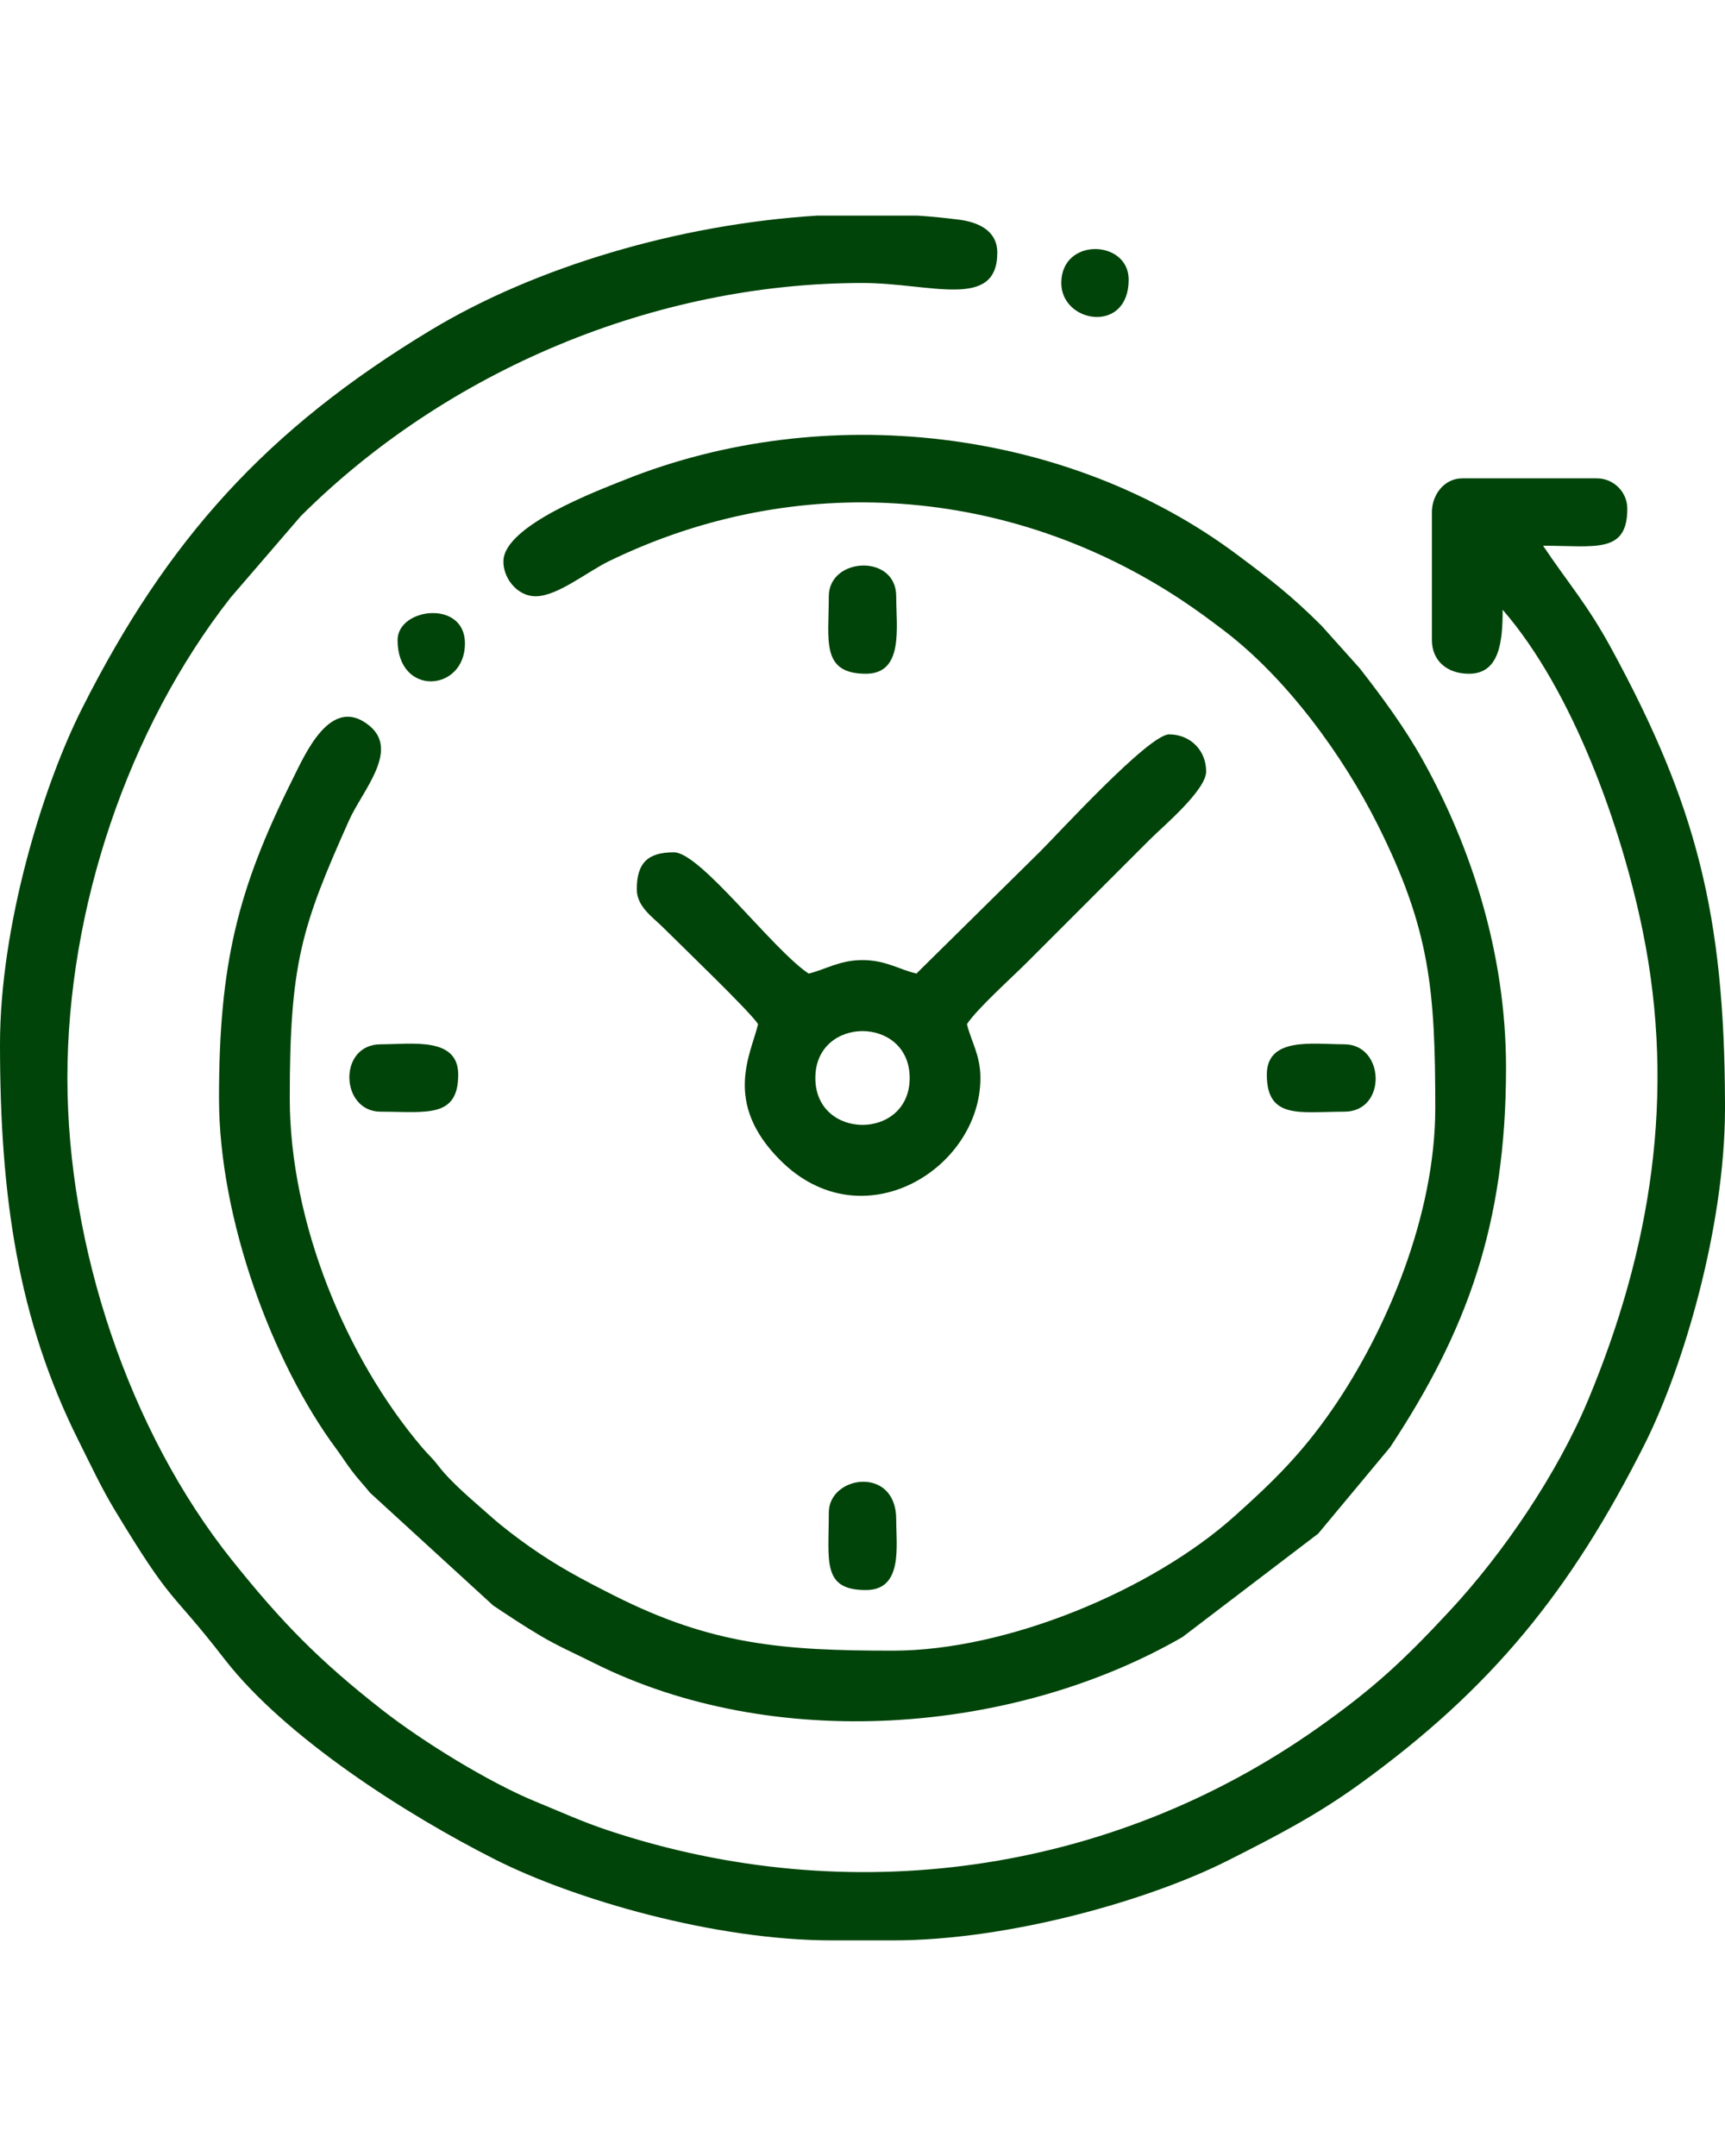 <?xml version="1.0" encoding="UTF-8"?><svg xmlns="http://www.w3.org/2000/svg" clip-rule="evenodd" fill-rule="evenodd" height="11430" image-rendering="optimizeQuality" shape-rendering="geometricPrecision" text-rendering="geometricPrecision" viewBox="0 0 9144 11430" width="9144"><g><g fill="#004409"><path d="M0.01 5536.36c0,801.99 93.95,1457.01 416.54,2101.66 63.83,127.66 121.08,250.13 189.66,363.95 316.76,525.11 289.11,412.47 582.86,792.41 322.93,417.51 966.18,826.73 1436.2,1064.02 416.77,210.36 1160.33,428.54 1786.07,428.54l321.41 0c616.26,0 1358.66,-212.99 1774.22,-422.51 260.07,-131.1 473.27,-241.93 700.7,-406.5 703.63,-508.91 1118.88,-1025.9 1507.79,-1796.14 208.34,-412.68 425.94,-1153.87 428.54,-1775.08l0 -39.32c-2.81,-997.17 -152.07,-1580.9 -601.01,-2406.66 -129.7,-238.78 -227.77,-345.05 -363.32,-547.55 276.59,0 446.48,44.27 446.48,-196.47 0,-88.24 -72.46,-160.69 -160.7,-160.69l-714.42 0c-96.34,0 -160.72,88.34 -160.72,178.62l0 678.67c0,108.97 79.72,178.52 196.47,178.52 163.08,0 178.52,-172.25 178.52,-339.32 373.99,430.15 632.01,1160.23 742.71,1704 177.34,870.82 41.15,1691.07 -288.46,2482.81 -162.97,391.18 -448.64,813.12 -735.71,1121.68 -241.14,259.2 -398.08,407.39 -700.59,621 -1099.01,775.67 -2481.81,966.27 -3757.51,542.49 -143.75,-47.86 -251.75,-98.4 -383.63,-152.17 -249.58,-102.07 -601.66,-319.25 -816.46,-487.31 -334.59,-262 -531.48,-463.3 -795.74,-793.67 -547.55,-684.52 -872.65,-1666.01 -872.65,-2556.36 0,-896.82 320.98,-1851.76 864.76,-2546.4l371.84 -431.79c774.04,-772.31 1877.04,-1236.6 2978.2,-1236.6 358.24,0 714.43,146.01 714.43,-160.8 0,-118.04 -102.84,-161.58 -200.56,-174.43 -73.45,-9.62 -147.98,-16.96 -223.45,-21.91l-529.54 0c-736.32,45.66 -1495.89,273.22 -2047.88,606.08 -872.65,526.27 -1399.36,1112.18 -1850.47,2007.27 -211.57,419.81 -434.58,1158.41 -434.58,1779.96z"/><path d="M2839.75 3161.11c114.47,0 273.78,-130.13 386.42,-185.1 996.41,-485.68 2130.39,-396.69 3039.01,206.49 80.13,53.24 145.67,101.95 218.15,156.81 336.64,254.67 636.1,666.04 821.22,1036.26 276.06,552.08 303.59,872.75 303.59,1500.12 0,566.01 -257.48,1178.6 -546.38,1596.76 -161.45,233.83 -313.3,382.88 -520.97,568.42 -433.52,387.39 -1199.23,710.18 -1808.04,710.18 -583.94,0 -959.24,-30.98 -1476.34,-291.7 -174.21,-87.79 -303.16,-156.58 -452.42,-262.01 -61.99,-43.73 -141.68,-103.78 -200.66,-156.47 -90.73,-81.11 -208.43,-176.6 -281.54,-272.07 -31.98,-41.68 -49.47,-54 -83.93,-94.61 -403.27,-473.99 -701.88,-1193.71 -701.88,-1852.07 0,-714.64 62,-908.18 313.83,-1472.03 70.42,-157.89 270.34,-370.98 107.69,-503.28 -204.65,-166.43 -340.1,151.09 -409.64,290.63 -288.25,578.33 -386.97,974.47 -386.97,1684.68 0,639.79 282.64,1402.27 622.39,1860.07 31.22,42.12 48.71,71.72 81.45,115.13 32.5,43.09 62.2,73.66 97.2,116.96l652.64 597.57c90.18,59.61 155.84,104.23 250.45,160.27 92.22,54.76 186.51,95.79 284.03,144.73 950.08,475.62 2221.11,379.6 3118.93,-137.94l719.6 -548.41 381.35 -458.04c405.64,-614.5 614.3,-1178.7 614.3,-2011.04 0,-613.13 -188.14,-1177.2 -440.76,-1630.91 -95.03,-170.75 -214.69,-333.62 -334.46,-487.07l-202.61 -226.04c-163.18,-162.55 -266.88,-241.61 -445.94,-375.62 -903.83,-676.63 -2190.56,-820.91 -3247.76,-398.11 -149.89,59.95 -630.94,240.54 -642.92,425.42 -5.71,87.48 67.4,192.02 170.97,192.02z"/><path d="M4322.03 5714.98c0,-331.45 500.05,-331.45 500.05,0 0,331.45 -500.05,331.45 -500.05,0zm535.79 -553.61c-88.98,-20.73 -163.08,-71.48 -285.76,-71.48 -122.68,0 -196.79,50.75 -285.76,71.48 -192.57,-128.94 -573.27,-642.91 -714.32,-642.91 -139.2,0 -196.45,57.24 -196.45,196.44 0,92.01 85.85,148.5 138.36,200.88 108,107.79 456.17,441.28 504.56,513.44 -36.62,157.03 -189.53,414.71 117.62,721.75 434.47,434.59 1061.08,46.34 1061.08,-435.99 0,-122.68 -50.75,-196.78 -71.48,-285.76 55.94,-83.49 233.82,-242.68 317.08,-325.94l651.78 -651.9c68.36,-68.35 299.15,-261.78 299.15,-361.57 0,-112.12 -84.33,-196.45 -196.45,-196.45 -106.69,0 -583.09,520.66 -683.1,620.56l-656.31 647.45z"/><path d="M6715.19 5697.16c0,239.64 178.1,196.44 410.74,196.44 227.77,0 215.56,-357.24 0,-357.24 -165.46,0 -410.74,-41.26 -410.74,160.8z"/><path d="M2018.19 5893.6c239.54,0 410.73,36.94 410.73,-196.44 0,-202.06 -245.27,-160.8 -410.73,-160.8 -227.78,0 -215.56,357.24 0,357.24z"/><path d="M4393.44 3161.11c0,232.65 -43.33,410.72 196.44,410.72 202.06,0 160.8,-245.26 160.8,-410.72 0,-226.8 -357.24,-207.56 -357.24,0z"/><path d="M4393.44 8018.83c0,257.47 -37.38,410.82 196.44,410.82 197.53,0 160.8,-231.86 160.8,-375.07 0,-285.44 -357.24,-233.51 -357.24,-35.75z"/><path d="M2107.52 3393.31c0,301.85 357.14,275.72 357.14,17.83 0,-233.83 -357.14,-189.11 -357.14,-17.83z"/><path d="M5625.8 1500.19c0,214.16 357.16,271.83 357.16,-17.83 0,-212.41 -357.16,-225.49 -357.16,17.83z"/></g></g></svg>